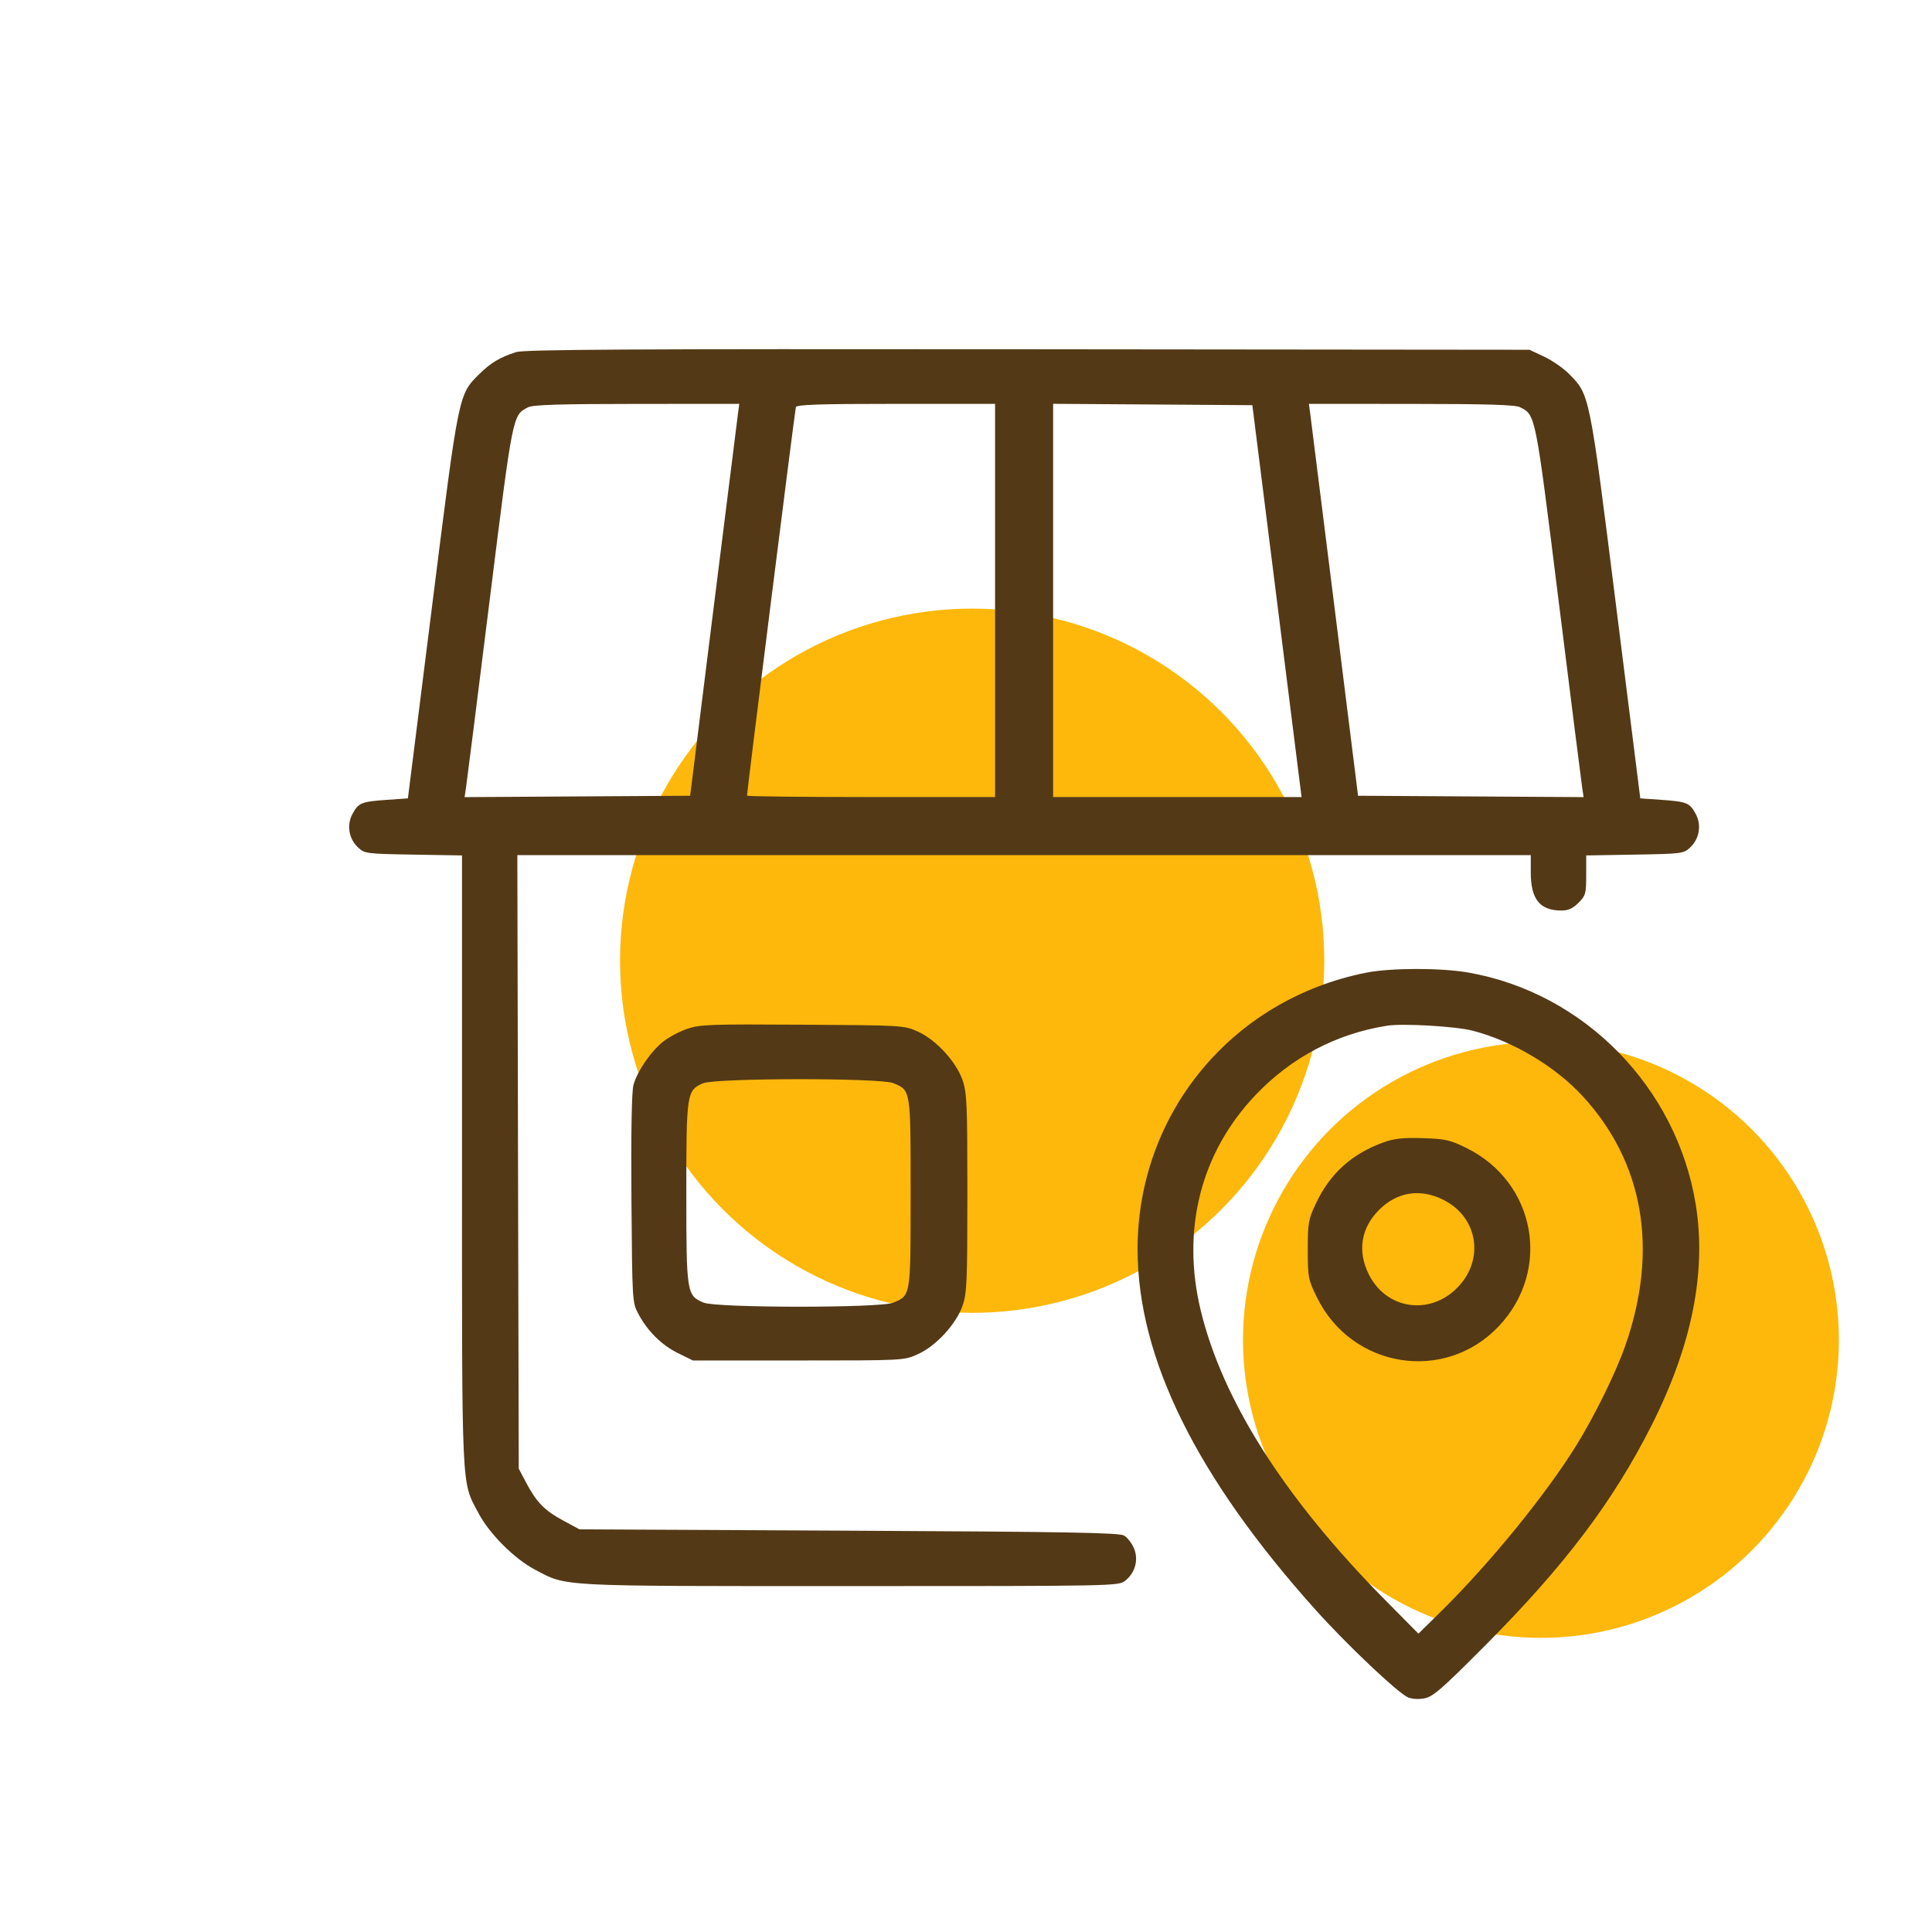 <svg width="83" height="83" viewBox="0 0 83 83" fill="none" xmlns="http://www.w3.org/2000/svg">
<g filter="url(#filter0_f_118_274)">
<circle cx="41.764" cy="41.273" r="15.127" fill="#FDB80B"/>
</g>
<circle cx="66.2" cy="57.564" r="12.8" fill="#FDB80B"/>
<path fill-rule="evenodd" clip-rule="evenodd" d="M22.172 15.127C21.483 15.346 21.082 15.585 20.598 16.064C19.694 16.959 19.719 16.835 18.569 25.985L17.524 34.299L16.617 34.362C15.525 34.438 15.399 34.49 15.142 34.968C14.886 35.444 14.983 36.033 15.381 36.407C15.663 36.672 15.732 36.681 17.76 36.715L19.848 36.75V49.87C19.848 64.333 19.814 63.602 20.56 65.013C21.027 65.895 22.093 66.961 22.975 67.428C24.376 68.169 23.821 68.14 36.522 68.14C47.905 68.14 48.05 68.137 48.337 67.911C48.77 67.571 48.922 67.009 48.716 66.515C48.625 66.296 48.431 66.049 48.285 65.966C48.072 65.845 45.792 65.805 36.457 65.759L24.893 65.702L24.179 65.315C23.386 64.885 23.044 64.532 22.591 63.674L22.286 63.095L22.255 49.916L22.225 36.736H43.994H65.763V37.484C65.763 38.632 66.155 39.117 67.081 39.117C67.372 39.117 67.571 39.027 67.812 38.786C68.12 38.478 68.144 38.393 68.144 37.602V36.75L70.232 36.715C72.26 36.681 72.329 36.672 72.611 36.407C73.009 36.033 73.106 35.444 72.85 34.968C72.593 34.49 72.467 34.438 71.375 34.362L70.468 34.299L69.423 25.985C68.275 16.849 68.3 16.972 67.402 16.059C67.163 15.817 66.684 15.485 66.337 15.322L65.706 15.026L44.166 15.005C27.017 14.988 22.534 15.013 22.172 15.127ZM31.689 17.889C31.649 18.185 31.174 21.973 30.633 26.306L29.649 34.186L24.804 34.215L19.959 34.245L20.023 33.818C20.059 33.584 20.513 29.98 21.033 25.811C22.044 17.703 22.017 17.841 22.693 17.494C22.896 17.39 24.099 17.353 27.363 17.352L31.76 17.35L31.689 17.889ZM42.749 25.796V34.242H37.421C34.49 34.242 32.092 34.215 32.092 34.181C32.092 33.985 34.152 17.609 34.191 17.492C34.228 17.382 35.191 17.35 38.494 17.35H42.749V25.796ZM54.785 25.229C55.325 29.532 55.8 33.32 55.841 33.647L55.916 34.242H50.58H45.243V25.795V17.348L49.523 17.377L53.802 17.407L54.785 25.229ZM65.299 17.494C65.975 17.841 65.948 17.703 66.959 25.811C67.479 29.98 67.933 33.584 67.969 33.818L68.033 34.245L63.188 34.215L58.343 34.186L57.359 26.306C56.818 21.973 56.343 18.185 56.303 17.889L56.232 17.35L60.629 17.352C63.893 17.353 65.096 17.39 65.299 17.494ZM58.691 41.787C52.924 42.933 48.87 47.839 48.871 53.669C48.873 58.346 51.406 63.47 56.542 69.187C57.867 70.662 60.033 72.713 60.481 72.917C60.644 72.991 60.936 73.01 61.191 72.963C61.564 72.894 61.938 72.567 63.842 70.653C67.232 67.242 69.289 64.52 70.941 61.257C72.685 57.812 73.32 54.645 72.85 51.744C72.033 46.706 68.051 42.648 63.074 41.78C61.893 41.574 59.747 41.578 58.691 41.787ZM29.508 44.204C29.178 44.32 28.719 44.565 28.488 44.75C27.958 45.173 27.37 46.033 27.214 46.612C27.137 46.9 27.106 48.63 27.127 51.505C27.16 55.894 27.164 55.959 27.421 56.439C27.821 57.19 28.422 57.785 29.126 58.131L29.768 58.447H34.303C38.837 58.447 38.838 58.447 39.435 58.176C40.212 57.825 41.074 56.889 41.351 56.096C41.538 55.558 41.559 55.078 41.559 51.248C41.559 47.417 41.538 46.937 41.351 46.4C41.074 45.606 40.212 44.67 39.435 44.319C38.843 44.051 38.8 44.048 34.473 44.022C30.474 43.996 30.058 44.012 29.508 44.204ZM63.269 44.28C64.986 44.727 66.796 45.8 67.974 47.072C70.621 49.931 71.268 53.7 69.819 57.823C69.408 58.993 68.502 60.836 67.71 62.111C66.39 64.237 63.997 67.171 61.888 69.247L60.937 70.183L59.506 68.736C55.201 64.383 52.521 60.173 51.583 56.293C50.743 52.818 51.591 49.501 53.95 47.032C55.486 45.424 57.407 44.413 59.584 44.066C60.258 43.958 62.544 44.091 63.269 44.28ZM38.373 46.531C39.132 46.848 39.121 46.778 39.121 51.248C39.121 55.717 39.132 55.647 38.373 55.965C37.817 56.197 30.783 56.194 30.226 55.961C29.501 55.659 29.485 55.554 29.485 51.248C29.485 46.965 29.503 46.842 30.201 46.539C30.729 46.309 37.825 46.302 38.373 46.531ZM59.469 49.065C58.095 49.555 57.148 50.402 56.542 51.681C56.207 52.388 56.183 52.52 56.183 53.685C56.183 54.874 56.201 54.969 56.571 55.726C58.067 58.79 62.068 59.43 64.388 56.977C66.669 54.566 65.981 50.783 62.994 49.316C62.295 48.972 62.092 48.926 61.124 48.896C60.3 48.87 59.901 48.91 59.469 49.065ZM62.007 51.545C63.505 52.291 63.791 54.137 62.594 55.334C61.397 56.531 59.551 56.245 58.805 54.748C58.309 53.753 58.467 52.758 59.243 51.98C60.019 51.203 61.009 51.047 62.007 51.545Z" fill="#543916"/>
<defs>
<filter id="filter0_f_118_274" x="0.636" y="0.146" width="82.255" height="82.255" filterUnits="userSpaceOnUse" color-interpolation-filters="sRGB">
<feFlood flood-opacity="0" result="BackgroundImageFix"/>
<feBlend mode="normal" in="SourceGraphic" in2="BackgroundImageFix" result="shape"/>
<feGaussianBlur stdDeviation="13" result="effect1_foregroundBlur_118_274"/>
</filter>
</defs>
</svg>
